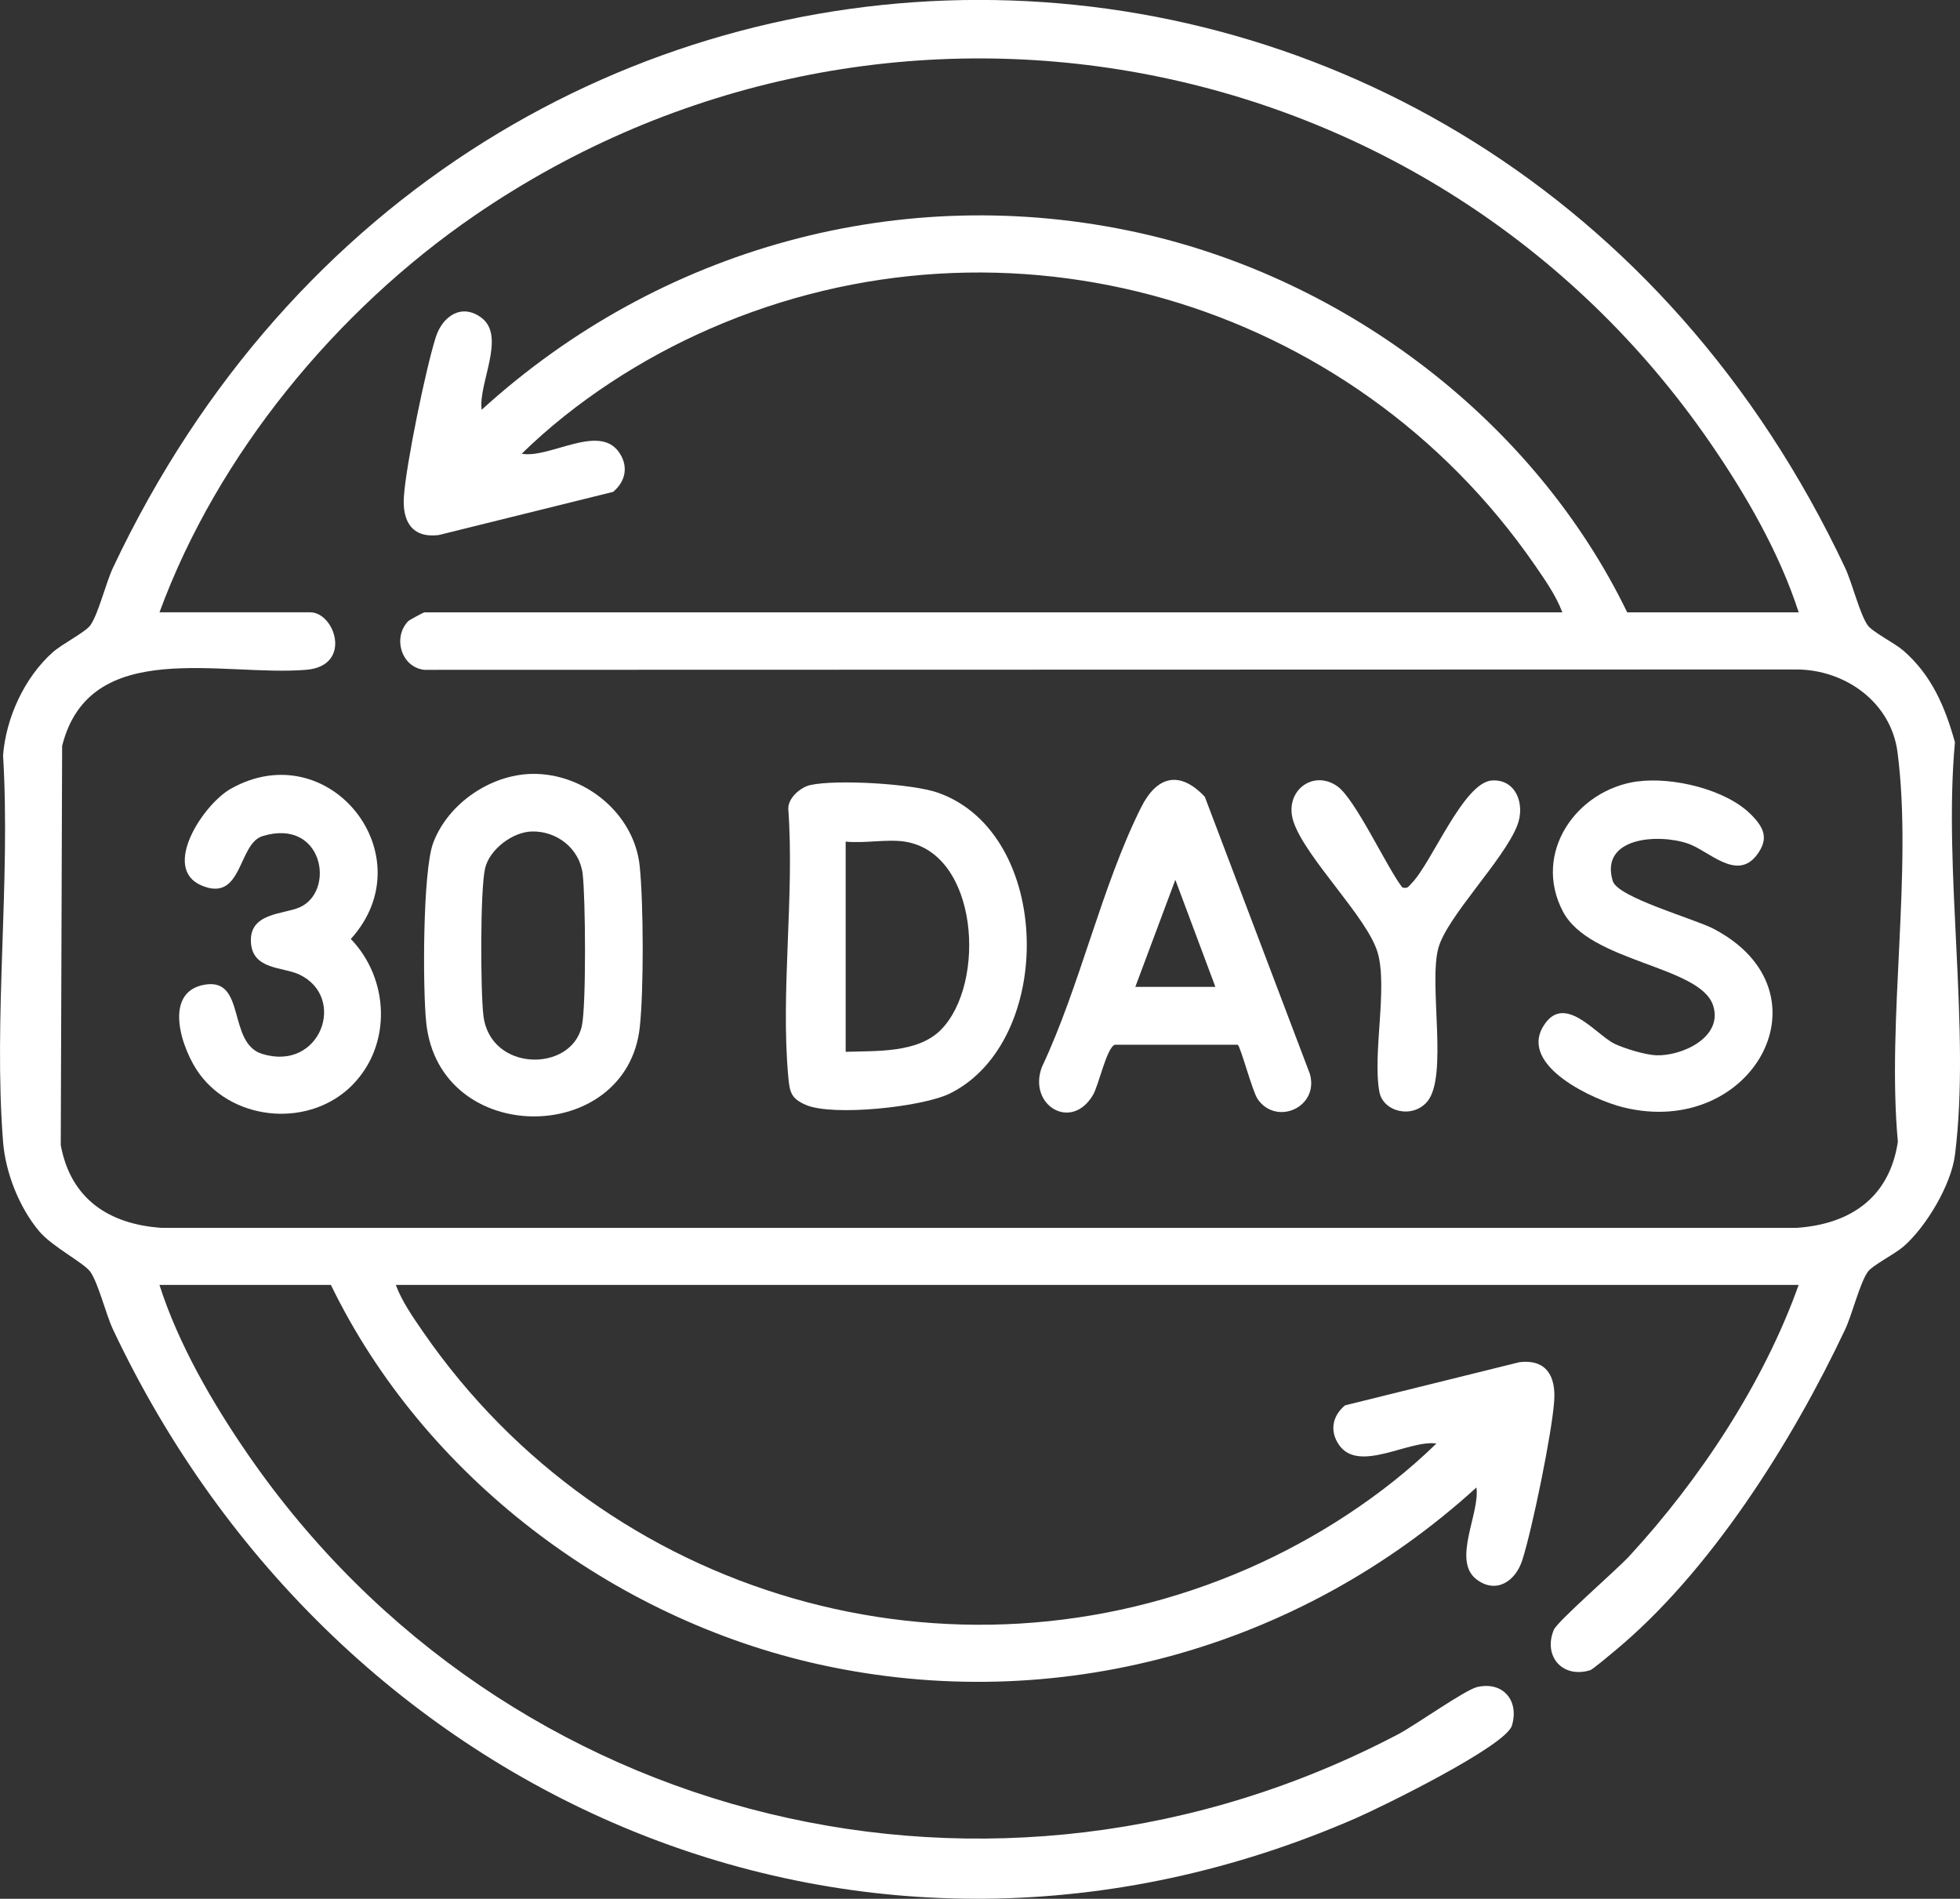 <?xml version="1.0" encoding="UTF-8"?>
<svg xmlns="http://www.w3.org/2000/svg" id="Layer_1" data-name="Layer 1" viewBox="0 0 383.88 371.86">
  <rect x="0" y="0" width="383.88" height="371.86" fill="#333333" stroke="none"/>
  <defs>
    <style>
      .cls-1 {
        fill: #fff;
      }
    </style>
  </defs>
  <path class="cls-1" d="M382.89,145.36c-2.33,25.24,3.12,56.29,0,80.84-.74,5.85-5.65,14.09-10.1,17.94-1.73,1.5-6.08,3.66-6.99,4.97-1.58,2.27-3.02,8.29-4.43,11.28-10.35,21.94-26.46,47.59-45.32,63.1-.84.69-4.1,3.46-4.61,3.61-5.41,1.65-9.24-2.73-7.12-7.9.68-1.66,12.27-11.72,14.75-14.4,13.83-14.98,26.39-34.01,33.21-53.16H77.52c1.2,3.25,3.41,6.38,5.36,9.22,35.8,51.87,103.44,71.76,161.63,46.3,13.29-5.82,26.46-14.34,36.82-24.46-5.37-.76-15.1,5.79-19.01.36-1.95-2.71-1.4-5.75,1.11-7.83l34.17-8.46c5.3-.63,7.14,2.79,6.8,7.59-.44,6.31-4.29,25.06-6.25,31.19-1.32,4.14-5.15,6.7-9,3.73-4.77-3.69.74-12.91.02-17.97-34.81,31.69-82.39,44.88-128.66,34.67-40.64-8.97-77.5-36.85-95.7-74.34H31.23c3.71,11.59,10.37,23.1,17.31,33.17,50.4,73.12,146.55,96.25,225.35,54.8,3.33-1.75,13.09-8.7,15.46-9.23,5.06-1.13,8.23,2.69,6.77,7.56-1.21,4.03-25.52,15.93-30.48,18.1-96.3,42.04-199.82-3.08-243.5-95.66-1.41-2.99-2.85-9-4.43-11.28-1.25-1.79-7.44-4.9-10-7.93-3.93-4.64-6.64-11.51-7.11-17.57-1.91-24.32,1.5-51.08,0-75.66.58-7.39,4.18-15.24,9.72-20.19,1.8-1.61,6.46-3.98,7.39-5.31,1.58-2.27,3.02-8.29,4.43-11.28,69.95-148.21,269.25-148.25,339.22,0,1.41,2.99,2.85,9.01,4.43,11.28.91,1.31,5.26,3.47,6.99,4.97,5.52,4.78,8.19,11.03,10.1,17.94ZM352.28,119.91c-3.75-11.65-10.39-23.12-17.31-33.17C280.49,7.57,172.51-12.34,92.97,42.2c-27.11,18.59-50.38,46.8-61.73,77.71h29.49c4.9,0,8.34,10.49-.71,11.26-16.41,1.4-42.46-6.57-47.85,14.91l-.27,78.19c1.94,10.51,9.42,15.48,19.69,16.19h320.36c10.53-.73,18.14-5.99,19.76-16.87-2.2-23.83,2.95-53.11-.07-76.29-1.27-9.76-10.2-16.12-19.69-16.19l-268.85.07c-4.56-.51-6.23-6.41-3.12-9.56.18-.18,2.98-1.7,3.15-1.7h222.86c-1.2-3.25-3.41-6.38-5.36-9.22-35.83-51.91-103.38-71.74-161.63-46.3-13.38,5.84-26.41,14.28-36.82,24.46,5.47.98,15.02-5.91,19.01-.36,1.95,2.71,1.4,5.75-1.11,7.83l-34.17,8.46c-5.3.63-7.14-2.79-6.8-7.59.44-6.31,4.29-25.06,6.25-31.19,1.32-4.14,5.15-6.7,9-3.73,4.77,3.69-.74,12.91-.02,17.97,34.83-31.72,82.36-44.89,128.66-34.67,40.67,8.98,77.48,36.82,95.7,74.34h33.6Z"></path>
  <path class="cls-1" d="M158.69,153.75c5.09-1.14,20.01-.29,25.06,1.51,22.51,8,22.95,48.62,2.32,58.88-5.35,2.66-22.92,4.52-28.21,2.26-2.95-1.26-3.2-2.54-3.47-5.51-1.53-16.64,1.24-35.57,0-52.47-.06-2.13,2.36-4.23,4.3-4.67ZM177.2,164.82c-3.45-.53-7.98.39-11.57,0v41.17c6.01-.21,14.13.28,18.67-4.33,8.92-9.05,7.38-34.6-7.1-36.84Z"></path>
  <path class="cls-1" d="M104.24,151.56c10.22-.16,20.03,7.77,21.06,18.14.74,7.42.8,24.07.01,31.43-2.51,23.34-39.18,23.6-41.82-.75-.72-6.59-.72-29.8,1.36-35.32,2.9-7.7,11.22-13.37,19.38-13.5ZM104.15,162.84c-3.77.1-8.25,3.5-9.13,7.17-1,4.18-.91,24.14-.34,28.89,1.33,11.08,17.22,11.15,19.27,2.07.89-3.96.73-25.2.17-29.8-.6-5.01-5.08-8.47-9.98-8.33Z"></path>
  <path class="cls-1" d="M242.42,204.6h-24.06c-1.63.56-3.13,7.91-4.32,9.89-4.26,7.14-12.76,1.92-9.98-5.52,7.48-15.85,11.7-35.41,19.44-50.86,3.04-6.07,7.49-7.35,12.47-2.07l20.57,54.25c1.89,6.54-6.53,10.28-10.21,4.97-1.06-1.54-3.34-10.29-3.92-10.67ZM238.04,193.27l-7.84-20.97-7.84,20.97h15.68Z"></path>
  <path class="cls-1" d="M320.74,153.04c6.78-.92,17.31,1.52,22.24,6.51,2.53,2.56,3.52,4.7,1.1,7.9-3.94,5.19-9.39-.84-13.47-2.24-5.86-2.01-17.29-1.24-14.75,7.31.97,3.26,15.98,7.4,19.76,9.38,23.61,12.36,7.63,41.22-17.7,34.96-5.72-1.41-20.31-8.03-15.7-15.8,4.06-6.85,10.33,1.55,13.95,3.33,1.94.95,6.16,2.22,8.23,2.28,5.05.17,13.1-3.53,11.14-9.71-2.5-7.86-24.15-8.43-29.42-18.43-6.05-11.47,2.61-23.88,14.63-25.51Z"></path>
  <path class="cls-1" d="M69.05,212.46c-8.2,8.34-22.93,7.3-29.91-2.04-3.51-4.7-7.46-16.19,1.01-17.59,8.09-1.34,4.34,11.45,11.2,13.57,11.41,3.53,16.68-11.06,7.29-15.54-3.22-1.54-9.13-.87-9.49-6.26-.39-5.89,6.33-5.5,9.5-6.89,7.15-3.12,4.66-17.62-7.24-13.96-4.84,1.49-3.86,13.1-11.95,9.66-7.92-3.37.36-15.9,5.73-18.93,19.26-10.86,38.27,13.11,23.52,29.41,7.51,7.8,8.1,20.66.34,28.56Z"></path>
  <path class="cls-1" d="M274.64,173.8c1.12.27,1.19-.16,1.81-.79,4-4.05,10.17-19.8,15.77-20.16,4.68-.3,6.55,4.65,4.96,8.77-2.6,6.77-13.88,17.98-15.49,24.13-1.88,7.16,1.97,25.14-2.17,30.01-2.89,3.39-8.63,2.01-9.36-1.94-1.37-7.4,1.69-20.5-.36-27.34s-13.95-18.32-16.42-25.44c-2.07-5.96,3.7-10.47,8.54-7.06,3.54,2.5,9.6,15.73,12.72,19.81Z"></path>
</svg>
